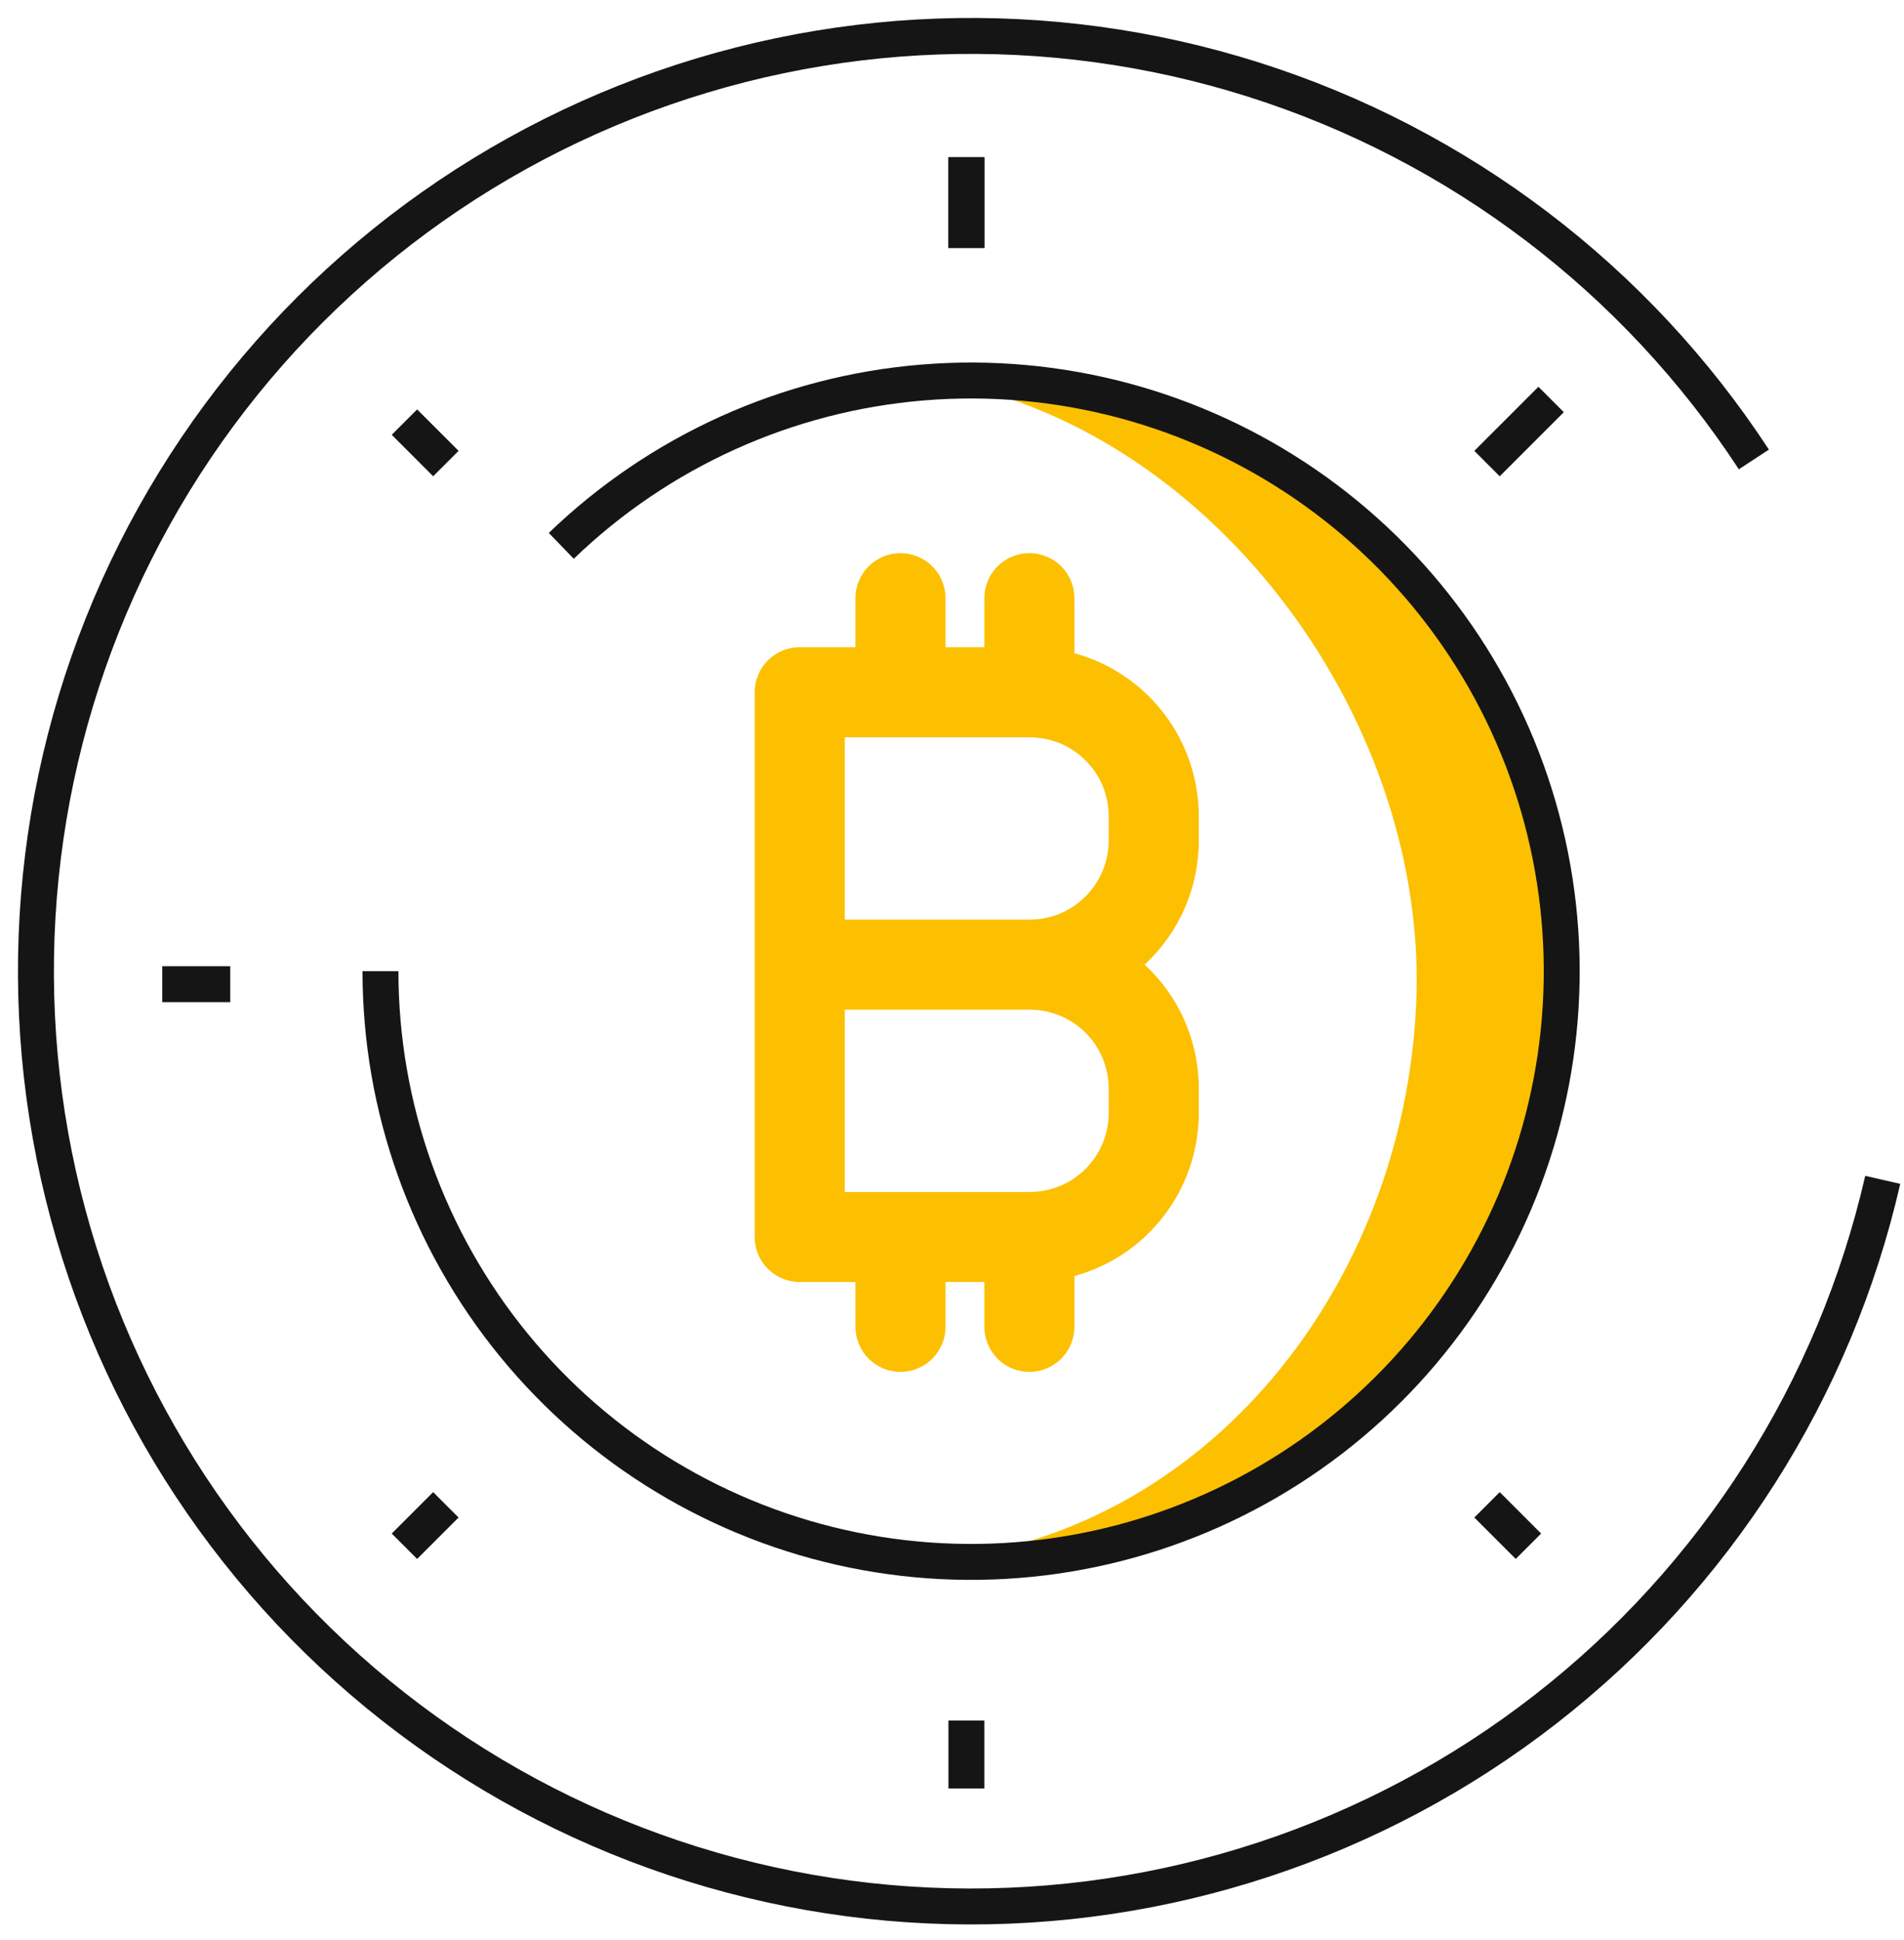 <svg width="53" height="54" viewBox="0 0 53 54" fill="none" xmlns="http://www.w3.org/2000/svg">
<path d="M39.432 27.606C39.238 35.39 33.94 42.506 26.206 43.406C32.225 44.397 37.674 41.127 41.086 36.072C42.758 33.596 43.684 30.693 43.755 27.707C43.825 24.721 43.038 21.778 41.486 19.226C38.317 14.015 32.005 9.852 25.947 10.557C33.632 11.822 39.606 19.822 39.432 27.606Z" fill="#fcc001"/>
<path d="M15.624 15.193C18.353 12.562 21.908 10.956 25.686 10.646C29.464 10.336 33.233 11.34 36.355 13.49C39.477 15.639 41.761 18.802 42.819 22.442C43.877 26.082 43.645 29.976 42.162 33.464C40.679 36.953 38.036 39.821 34.681 41.585C31.326 43.349 27.464 43.899 23.75 43.142C20.035 42.385 16.697 40.368 14.299 37.432C11.901 34.496 10.591 30.822 10.591 27.032" stroke="#151515" stroke-miterlimit="10"/>
<path d="M52.408 32.839C51.069 38.689 47.75 43.898 43.012 47.582C38.274 51.266 32.408 53.2 26.408 53.056C20.408 52.913 14.642 50.7 10.086 46.793C5.53 42.886 2.464 37.524 1.407 31.616C0.35 25.708 1.367 19.616 4.286 14.372C7.205 9.128 11.846 5.053 17.424 2.838C23.003 0.623 29.175 0.403 34.896 2.216C40.618 4.03 45.537 7.764 48.821 12.788" stroke="#151515" stroke-miterlimit="10"/>
<path d="M29.908 18.181V16.65C29.908 16.317 29.776 15.998 29.541 15.763C29.305 15.528 28.986 15.396 28.654 15.396C28.321 15.396 28.002 15.528 27.767 15.763C27.532 15.998 27.4 16.317 27.4 16.65V18.014H26.32V16.65C26.32 16.317 26.188 15.998 25.953 15.763C25.717 15.528 25.398 15.396 25.066 15.396C24.733 15.396 24.414 15.528 24.179 15.763C23.944 15.998 23.812 16.317 23.812 16.65V18.014H22.261C21.928 18.014 21.61 18.146 21.374 18.381C21.139 18.616 21.007 18.935 21.007 19.268V34.429C21.007 34.761 21.139 35.08 21.374 35.315C21.609 35.551 21.928 35.683 22.261 35.683H23.812V36.93C23.812 37.262 23.944 37.581 24.179 37.816C24.414 38.052 24.733 38.184 25.066 38.184C25.398 38.184 25.717 38.052 25.953 37.816C26.188 37.581 26.32 37.262 26.32 36.93V35.683H27.4V36.93C27.4 37.262 27.532 37.581 27.767 37.816C28.002 38.052 28.321 38.184 28.654 38.184C28.986 38.184 29.305 38.052 29.541 37.816C29.776 37.581 29.908 37.262 29.908 36.93V35.517C30.901 35.244 31.778 34.653 32.403 33.834C33.029 33.015 33.368 32.014 33.37 30.984V30.294C33.37 29.646 33.236 29.006 32.976 28.413C32.717 27.82 32.337 27.287 31.862 26.848C32.337 26.409 32.717 25.876 32.976 25.283C33.236 24.69 33.37 24.05 33.37 23.403V22.713C33.368 21.683 33.028 20.682 32.403 19.863C31.778 19.044 30.901 18.453 29.908 18.181ZM30.861 30.295V30.985C30.86 31.566 30.629 32.122 30.218 32.533C29.808 32.944 29.251 33.175 28.67 33.176H23.516V28.103H28.67C29.251 28.104 29.808 28.335 30.219 28.746C30.629 29.157 30.86 29.714 30.861 30.295ZM23.516 25.595V20.523H28.67C29.251 20.523 29.808 20.755 30.218 21.165C30.629 21.576 30.86 22.133 30.861 22.714V23.404C30.859 23.984 30.627 24.54 30.217 24.951C29.806 25.362 29.25 25.593 28.67 25.596L23.516 25.595Z" fill="#fcc001"/>
<path d="M26.901 6.9V4.378" stroke="#151515" stroke-miterlimit="10"/>
<path d="M26.901 6.9V4.378" stroke="#151515" stroke-miterlimit="10"/>
<path d="M26.901 49.779V47.887" stroke="#151515" stroke-miterlimit="10"/>
<path d="M6.409 27.393H4.517" stroke="#151515" stroke-miterlimit="10"/>
<path d="M12.411 41.884L11.258 43.037" stroke="#151515" stroke-miterlimit="10"/>
<path d="M43.177 11.119L41.393 12.903" stroke="#151515" stroke-miterlimit="10"/>
<path d="M12.411 12.902L11.258 11.749" stroke="#151515" stroke-miterlimit="10"/>
<path d="M42.546 43.037L41.393 41.884" stroke="#151515" stroke-miterlimit="10"/>
</svg>
